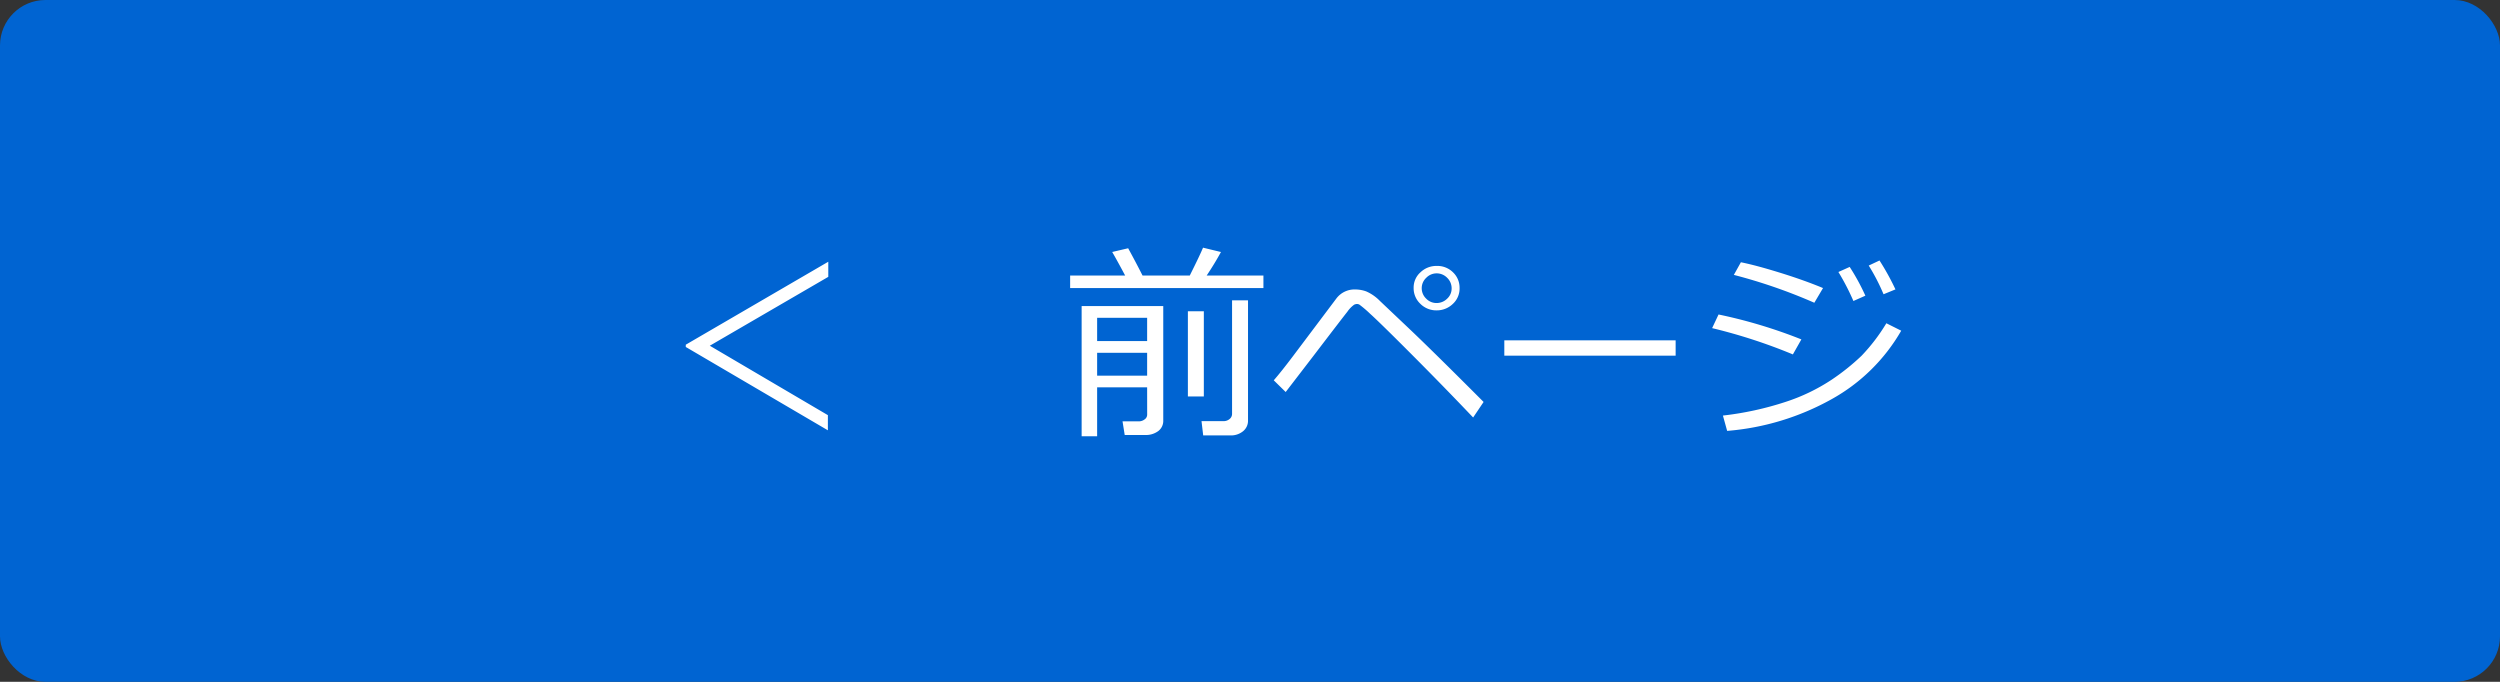 <svg xmlns="http://www.w3.org/2000/svg" width="165" height="45" viewBox="0 0 165 45">
  <rect x="0" y="0" width="165" height="45" fill="#333333" stroke="none"/>
  <g id="グループ_92007" data-name="グループ 92007" transform="translate(-721 -4327)">
    <rect id="長方形_157790" data-name="長方形 157790" width="165" height="45" rx="3" transform="translate(721 4327)" fill="#0064d2"/>
    <path id="パス_74" data-name="パス 74" d="M26.667-9.728l-7.82,4.546L26.64-.6v1l-9.379-5.5V-5.25l9.406-5.476Zm19.592-.089q-.513-.964-.854-1.552l1.053-.246q.506.923.95,1.8h3.117q.67-1.34.875-1.839l1.183.287q-.417.766-.943,1.552h3.746v.827H42.629v-.827ZM53.211.738h-1.8L51.3-.205h1.456a.6.6,0,0,0,.393-.137.43.43,0,0,0,.167-.349V-8.176h1.053V-.26a.886.886,0,0,1-.335.728A1.265,1.265,0,0,1,53.211.738Zm-5.5-3.172h-3.3V.793H43.388V-7.8h5.387V-.246a.835.835,0,0,1-.335.7,1.366,1.366,0,0,1-.854.256H46.231l-.144-.9h1.073a.633.633,0,0,0,.379-.126.38.38,0,0,0,.174-.318Zm0-3.056V-7.027h-3.3v1.538Zm-3.3,2.283h3.3V-4.717h-3.3ZM50.4-1.832V-7.458h1.053v5.626Zm19.517.362-.69,1.025q-1.9-2-4.03-4.136T62.433-7.287a7.544,7.544,0,0,0-.718-.612.391.391,0,0,0-.164-.038.517.517,0,0,0-.178.048,1.891,1.891,0,0,0-.451.468q-.335.42-2.187,2.847l-1.88,2.447L56.068-2.9q.485-.554,1.258-1.579l2.885-3.835a1.5,1.5,0,0,1,1.251-.581,2.127,2.127,0,0,1,.714.13,2.868,2.868,0,0,1,.9.629L65.14-6.18Q66.664-4.73,69.918-1.47ZM65.3-8.976V-9a1.345,1.345,0,0,1,.455-1.032,1.514,1.514,0,0,1,1.056-.417,1.473,1.473,0,0,1,1.1.434A1.394,1.394,0,0,1,68.332-9a1.375,1.375,0,0,1-.458,1.07,1.508,1.508,0,0,1-1.039.414,1.483,1.483,0,0,1-1.1-.441A1.406,1.406,0,0,1,65.3-8.976ZM66.808-8a.982.982,0,0,0,.7-.284.907.907,0,0,0,.3-.68.961.961,0,0,0-.294-.7.961.961,0,0,0-.7-.294.947.947,0,0,0-.68.291.929.929,0,0,0-.3.687.945.945,0,0,0,.294.69A.938.938,0,0,0,66.808-8ZM82.592-4.525H71.285V-5.537H82.592Zm9.728-4.464-.574.971a35.239,35.239,0,0,0-5.312-1.839l.465-.834q.964.191,2.56.684T92.319-8.989ZM90.891-5.6l-.561.991A35.7,35.7,0,0,0,85-6.344l.424-.9A32.89,32.89,0,0,1,90.891-5.6Zm6.59-.574A12.031,12.031,0,0,1,92.9-1.661a16.948,16.948,0,0,1-6.908,2.1l-.28-1.012a20.7,20.7,0,0,0,4.129-.9,12.5,12.5,0,0,0,3.028-1.453,14.724,14.724,0,0,0,1.989-1.589A12.139,12.139,0,0,0,96.5-6.665ZM97.1-8.9l-.786.321a13.255,13.255,0,0,0-.978-1.894l.711-.335A16.514,16.514,0,0,1,97.1-8.9Zm-1.989.417-.786.349a15.374,15.374,0,0,0-.991-1.914l.745-.335A14.168,14.168,0,0,1,95.115-8.483Z" transform="translate(749 4355)" fill="#fff"/>
  </g>
</svg>
